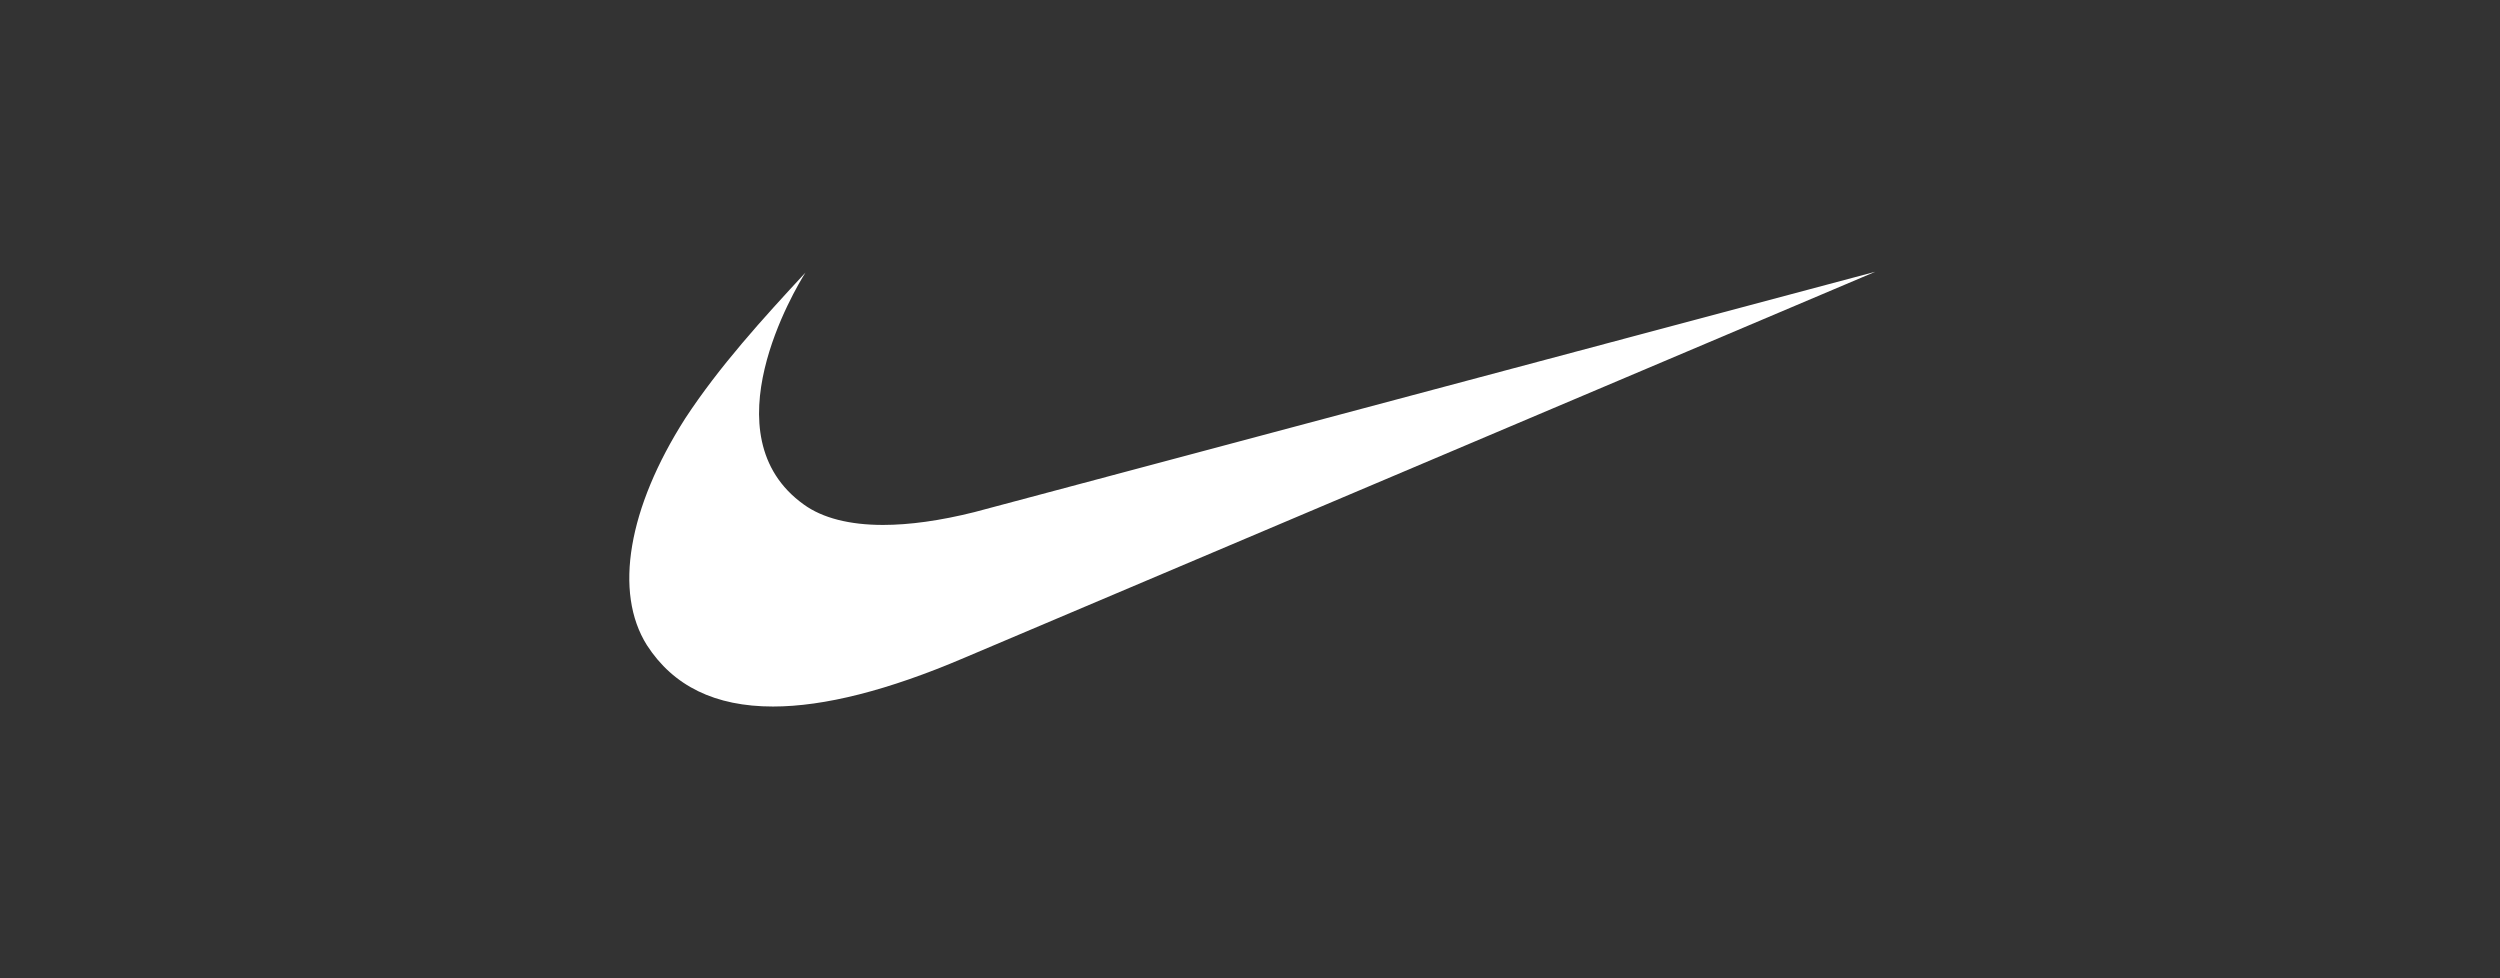 <svg width="230" height="90" viewBox="0 0 230 90" fill="none" xmlns="http://www.w3.org/2000/svg">
<rect x="0" y="0" width="230" height="90" fill="#333333" stroke="none"/>
<g clip-path="url(#clip0_3_1406)">
<path fill-rule="evenodd" clip-rule="evenodd" d="M172.533 25L88.69 60.529C81.71 63.51 75.827 65 71.121 65C65.788 65 61.945 63.118 59.514 59.353C56.455 54.49 57.788 46.725 63.043 38.49C66.18 33.706 70.18 29.314 74.102 25.078C73.161 26.569 65.082 40.059 73.945 46.412C75.671 47.667 78.18 48.294 81.239 48.294C83.671 48.294 86.494 47.902 89.631 47.118L172.533 25Z" fill="white"/>
</g>
<defs>
<clipPath id="clip0_3_1406">
<rect width="114.667" height="40" fill="white" transform="translate(57.867 25)"/>
</clipPath>
</defs>
</svg>
